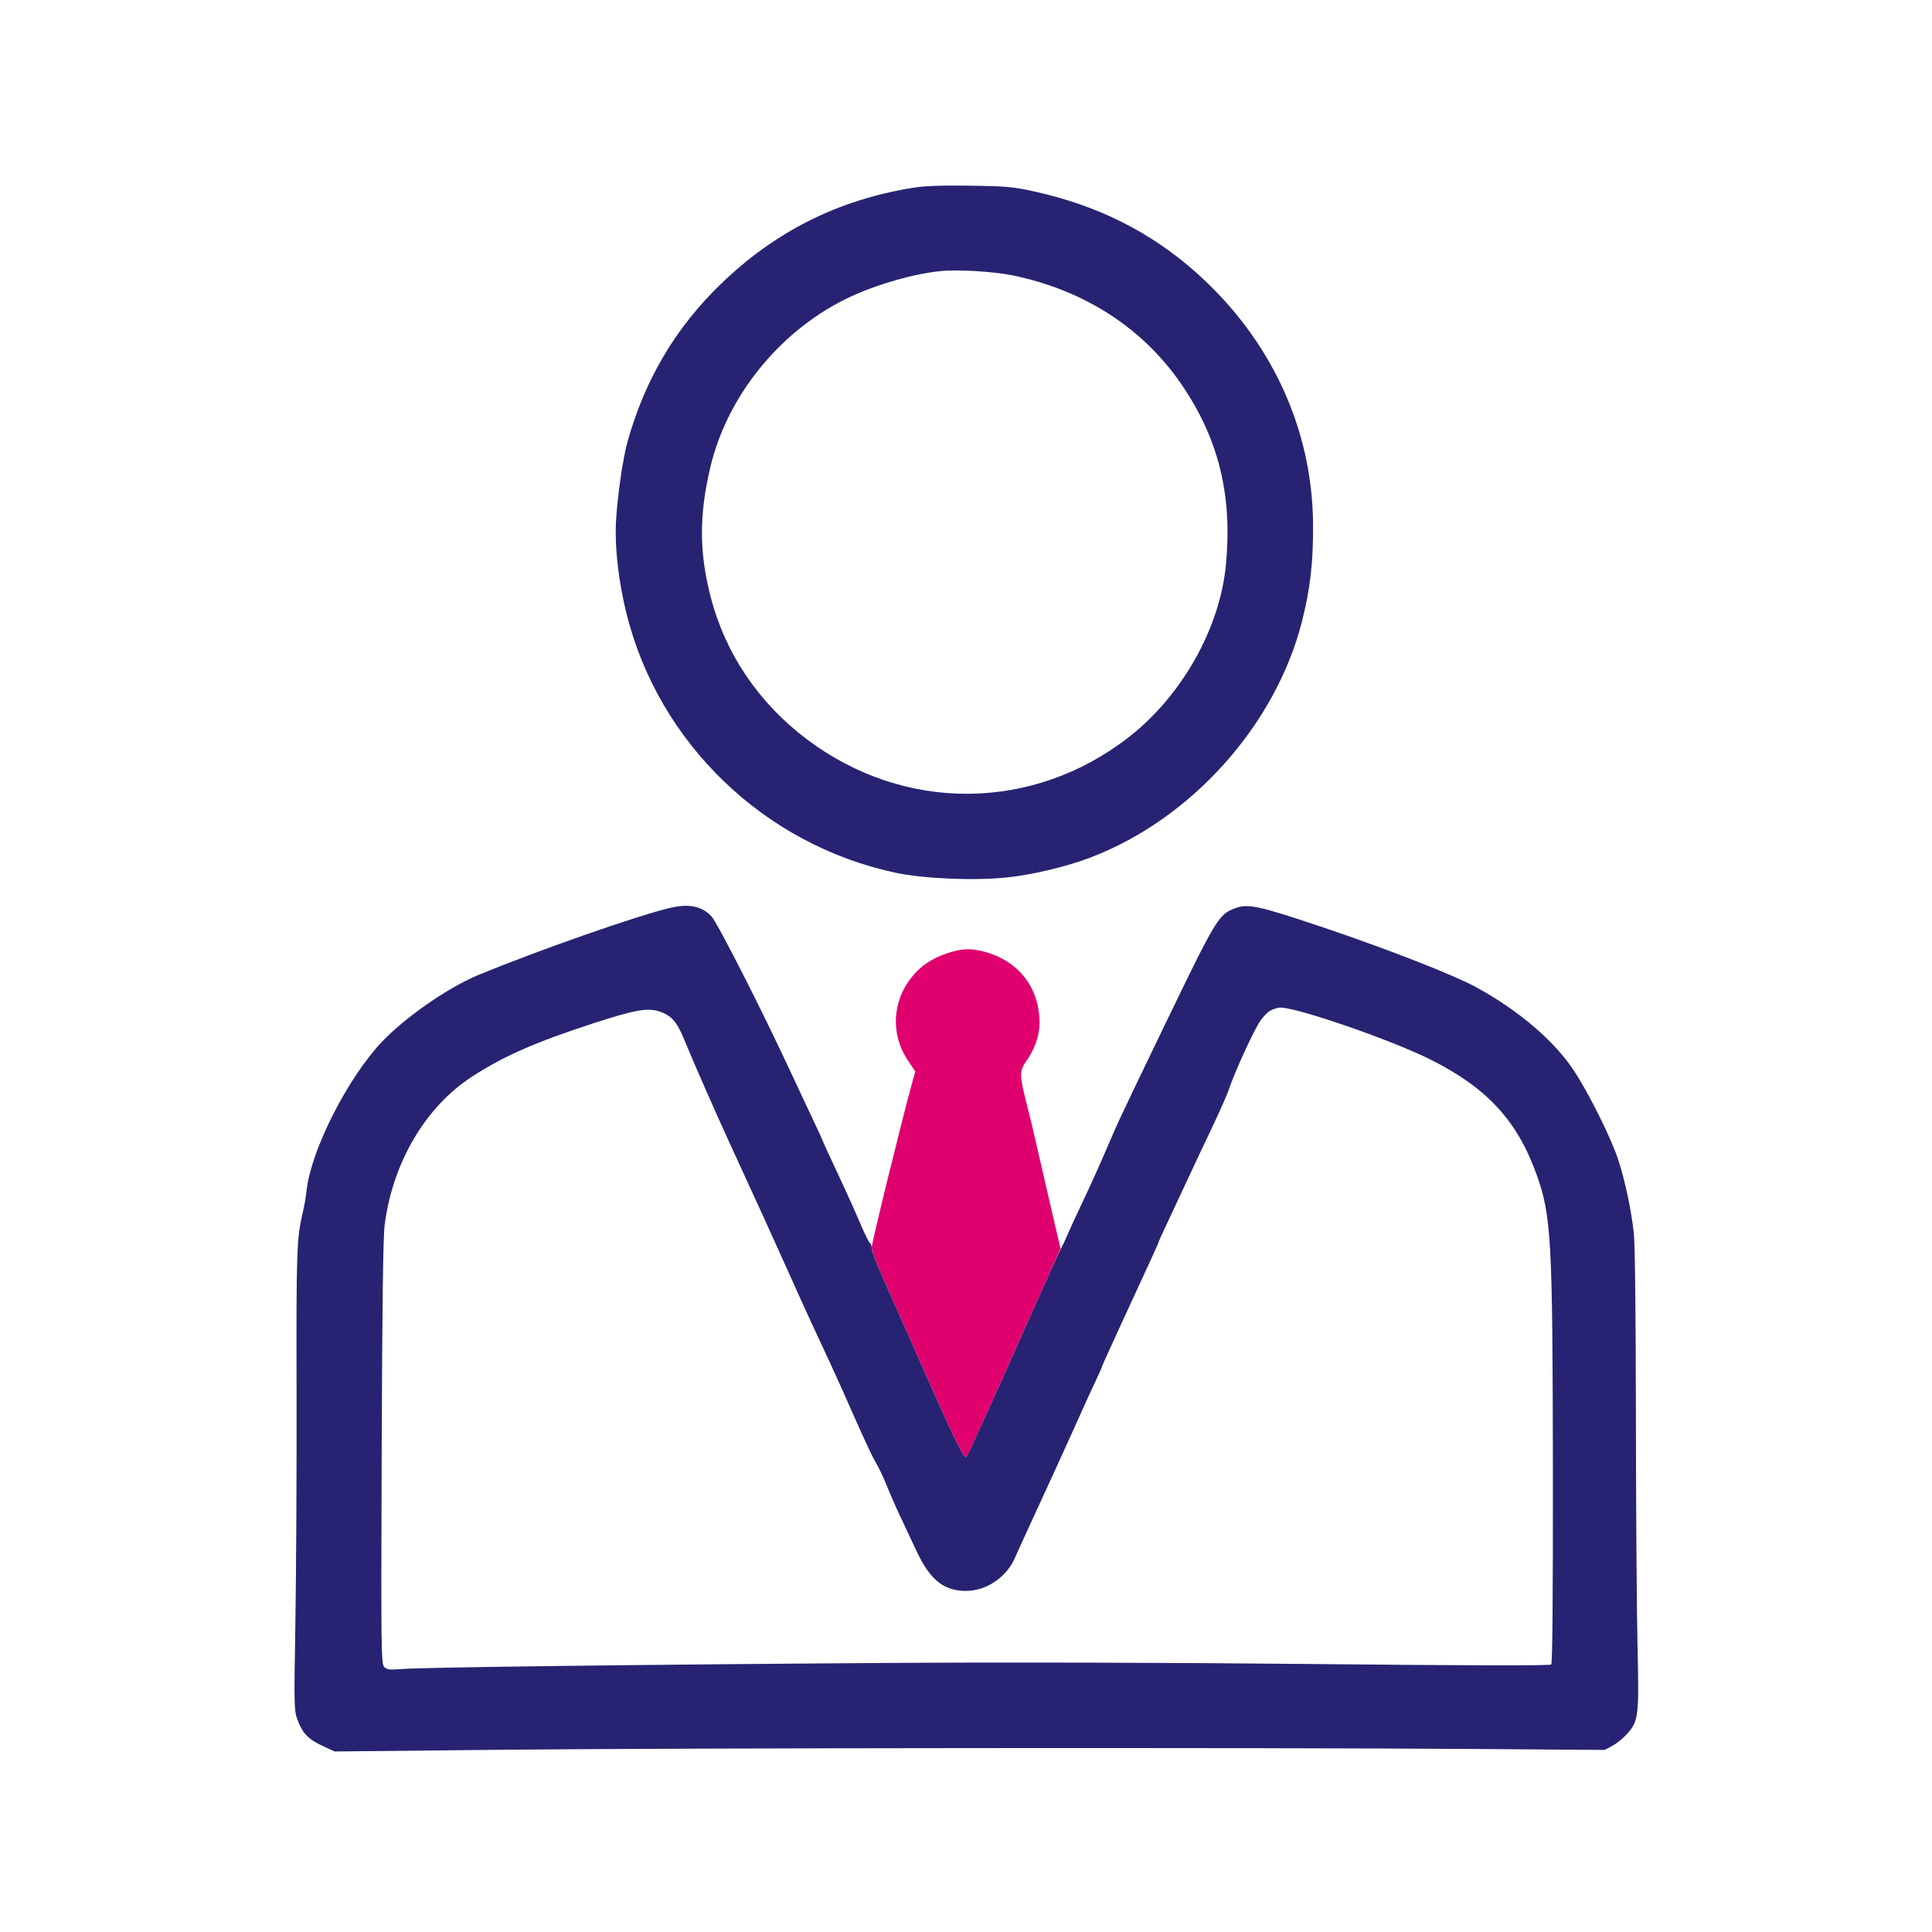 <svg xmlns="http://www.w3.org/2000/svg" width="1024" height="1024" viewBox="0 0 1024 1024" version="1.1"><path d="M 501.856 505.316 C 493.822 508.055, 488.235 511.787, 483.477 517.593 C 472.846 530.568, 471.921 548.166, 481.146 561.980 L 485.123 567.936 483.102 575.218 C 477.992 593.632, 462 658.874, 462 661.306 C 462 662.803, 464.973 670.659, 468.607 678.764 C 472.241 686.869, 480.067 704.525, 486 718 C 505.258 761.744, 510.923 773.477, 512.180 772.220 C 513.072 771.328, 518.665 758.998, 552.123 684.161 L 562.111 661.822 557.633 642.661 C 555.170 632.122, 551.738 617.200, 550.005 609.500 C 548.272 601.800, 545.698 591, 544.284 585.500 C 540.270 569.890, 540.227 567.605, 543.849 562.561 C 548.389 556.239, 551.002 548.792, 550.988 542.213 C 550.949 523.454, 539.903 509.256, 521.543 504.367 C 514.429 502.472, 509.503 502.710, 501.856 505.316" stroke="none" fill="#df006e" fill-rule="evenodd"/><path d="M 483.776 99.536 C 444.232 105.953, 410.963 122.618, 382.152 150.439 C 358.064 173.698, 341.870 201.034, 332.613 234.060 C 330.078 243.106, 327.143 263.591, 326.463 277 C 325.781 290.435, 327.904 308.602, 332.130 325.500 C 349.285 394.085, 405.178 447.807, 474.766 462.594 C 489.375 465.699, 515.714 466.839, 533.178 465.123 C 546.487 463.815, 565.219 459.378, 577.971 454.511 C 631.345 434.143, 675.834 384.607, 689.959 329.818 C 694.408 312.561, 696.094 297.999, 695.956 278 C 695.607 227.142, 673.620 179.757, 634 144.472 C 609.766 122.890, 581.631 108.813, 547.990 101.437 C 536.914 99.009, 533.066 98.666, 514 98.409 C 498.967 98.207, 489.876 98.546, 483.776 99.536 M 499 143.633 C 484.967 144.953, 465.694 150.386, 451.061 157.147 C 414.484 174.045, 385.599 209.089, 376.497 247.609 C 370.492 273.024, 370.552 292.778, 376.705 316.500 C 384.474 346.452, 402.130 372.580, 427.572 391.777 C 479.305 430.812, 547.527 430.332, 598.443 390.573 C 626.543 368.631, 646.646 332.830, 649.788 299.134 C 653.162 262.953, 646.154 233.683, 627.347 205.404 C 606.788 174.490, 575.323 153.877, 536.552 145.922 C 526.847 143.931, 508.026 142.784, 499 143.633 M 355.500 481.120 C 338.435 485.043, 284.113 504.054, 253.112 516.954 C 237.355 523.510, 214.731 539.233, 202.455 552.157 C 184.409 571.156, 165.094 609.080, 162.554 630.500 C 161.961 635.498, 161.476 638.300, 160.387 643 C 157.243 656.576, 157.019 663.155, 157.187 737 C 157.281 777.975, 157.004 832.875, 156.573 859 C 155.799 905.858, 155.816 906.575, 157.897 912.066 C 160.467 918.848, 163.669 922.049, 171.434 925.601 L 177.369 928.316 266.434 927.408 C 362.431 926.429, 670.449 926.186, 782 927 L 850.500 927.500 854.568 925.322 C 856.806 924.125, 860.268 921.339, 862.262 919.132 C 868.492 912.235, 868.791 909.778, 867.920 872.500 C 867.496 854.350, 867.112 799.675, 867.066 751 C 867.016 697.513, 866.577 658.939, 865.956 653.500 C 864.526 640.975, 861.459 626.466, 857.843 615.120 C 854.175 603.612, 841.980 579.090, 833.966 567.109 C 823.501 551.465, 805.271 535.879, 783.080 523.604 C 771.011 516.928, 735.803 503.140, 700.728 491.353 C 666.878 479.978, 661.421 478.804, 654.567 481.421 C 645.827 484.759, 644.666 486.689, 617.237 543.500 C 593.900 591.836, 592.463 594.896, 586.458 609.026 C 583.309 616.437, 577.837 628.575, 574.297 636 C 570.758 643.425, 566.917 651.750, 565.761 654.500 C 564.605 657.250, 563.335 659.950, 562.939 660.500 C 562.543 661.050, 557.700 671.625, 552.177 684 C 521.491 752.758, 513.072 771.328, 512.180 772.220 C 510.923 773.477, 505.258 761.744, 486 718 C 480.067 704.525, 472.241 686.869, 468.607 678.764 C 464.973 670.659, 462 662.934, 462 661.597 C 462 660.260, 461.602 659.017, 461.115 658.833 C 460.628 658.650, 458.413 654.225, 456.192 649 C 453.972 643.775, 450.268 635.450, 447.961 630.500 C 437.736 608.560, 436 604.783, 436 604.481 C 436 604.305, 433.474 598.837, 430.386 592.330 C 427.299 585.824, 421.948 574.408, 418.495 566.963 C 404.211 536.161, 380.362 489.301, 377.172 485.770 C 372.292 480.367, 365.302 478.867, 355.500 481.120 M 673.442 535.555 C 671.699 536.415, 668.981 539.379, 667.121 542.448 C 663.343 548.681, 654.110 569.058, 651.554 576.805 C 650.591 579.722, 646.756 588.497, 643.032 596.305 C 639.307 604.112, 633.224 617.025, 629.513 625 C 625.801 632.975, 620.793 643.685, 618.382 648.799 C 615.972 653.914, 614 658.291, 614 658.526 C 614 658.943, 612.139 663.018, 593.114 704.254 C 588.101 715.119, 584 724.237, 584 724.516 C 584 724.796, 582.452 728.281, 580.560 732.262 C 578.669 736.243, 575.122 744, 572.678 749.500 C 568.356 759.230, 549.551 800.428, 543.008 814.500 C 541.218 818.350, 538.931 823.399, 537.925 825.720 C 533.473 835.995, 522.803 843.200, 512.039 843.200 C 500.155 843.200, 492.946 837.390, 485.731 822 C 483.023 816.225, 479.010 807.675, 476.813 803 C 474.615 798.325, 471.473 791.125, 469.829 787 C 468.186 782.875, 465.604 777.475, 464.092 775 C 462.581 772.525, 457.705 762.175, 453.259 752 C 448.812 741.825, 442.848 728.550, 440.005 722.500 C 432.273 706.045, 425.900 692.142, 418.690 676 C 411.816 660.611, 401.781 638.584, 387.483 607.500 C 378.815 588.655, 367.907 563.834, 362.493 550.635 C 358.923 541.931, 356.084 538.579, 350.465 536.434 C 343.737 533.864, 337.174 534.961, 314 542.531 C 283.431 552.515, 266.836 559.823, 250.215 570.619 C 225.470 586.692, 208.124 616.138, 203.870 649.294 C 203.046 655.714, 202.571 692.288, 202.302 770.136 C 201.938 875.205, 202.018 881.875, 203.656 883.513 C 205.142 884.999, 206.554 885.158, 213.294 884.596 C 223.848 883.716, 341.691 882.245, 469 881.404 C 533.584 880.978, 619.250 881.192, 696.837 881.974 C 779.860 882.810, 821.506 882.894, 822.175 882.225 C 822.832 881.568, 823.137 845.864, 823.063 778.362 C 822.929 656.969, 822.232 644.371, 814.442 622.591 C 804.225 594.027, 788.138 576.569, 758.247 561.608 C 737.455 551.201, 687.593 533.958, 678.500 534.030 C 677.400 534.038, 675.124 534.725, 673.442 535.555" stroke="none" fill="#272372" fill-rule="evenodd"/></svg>
